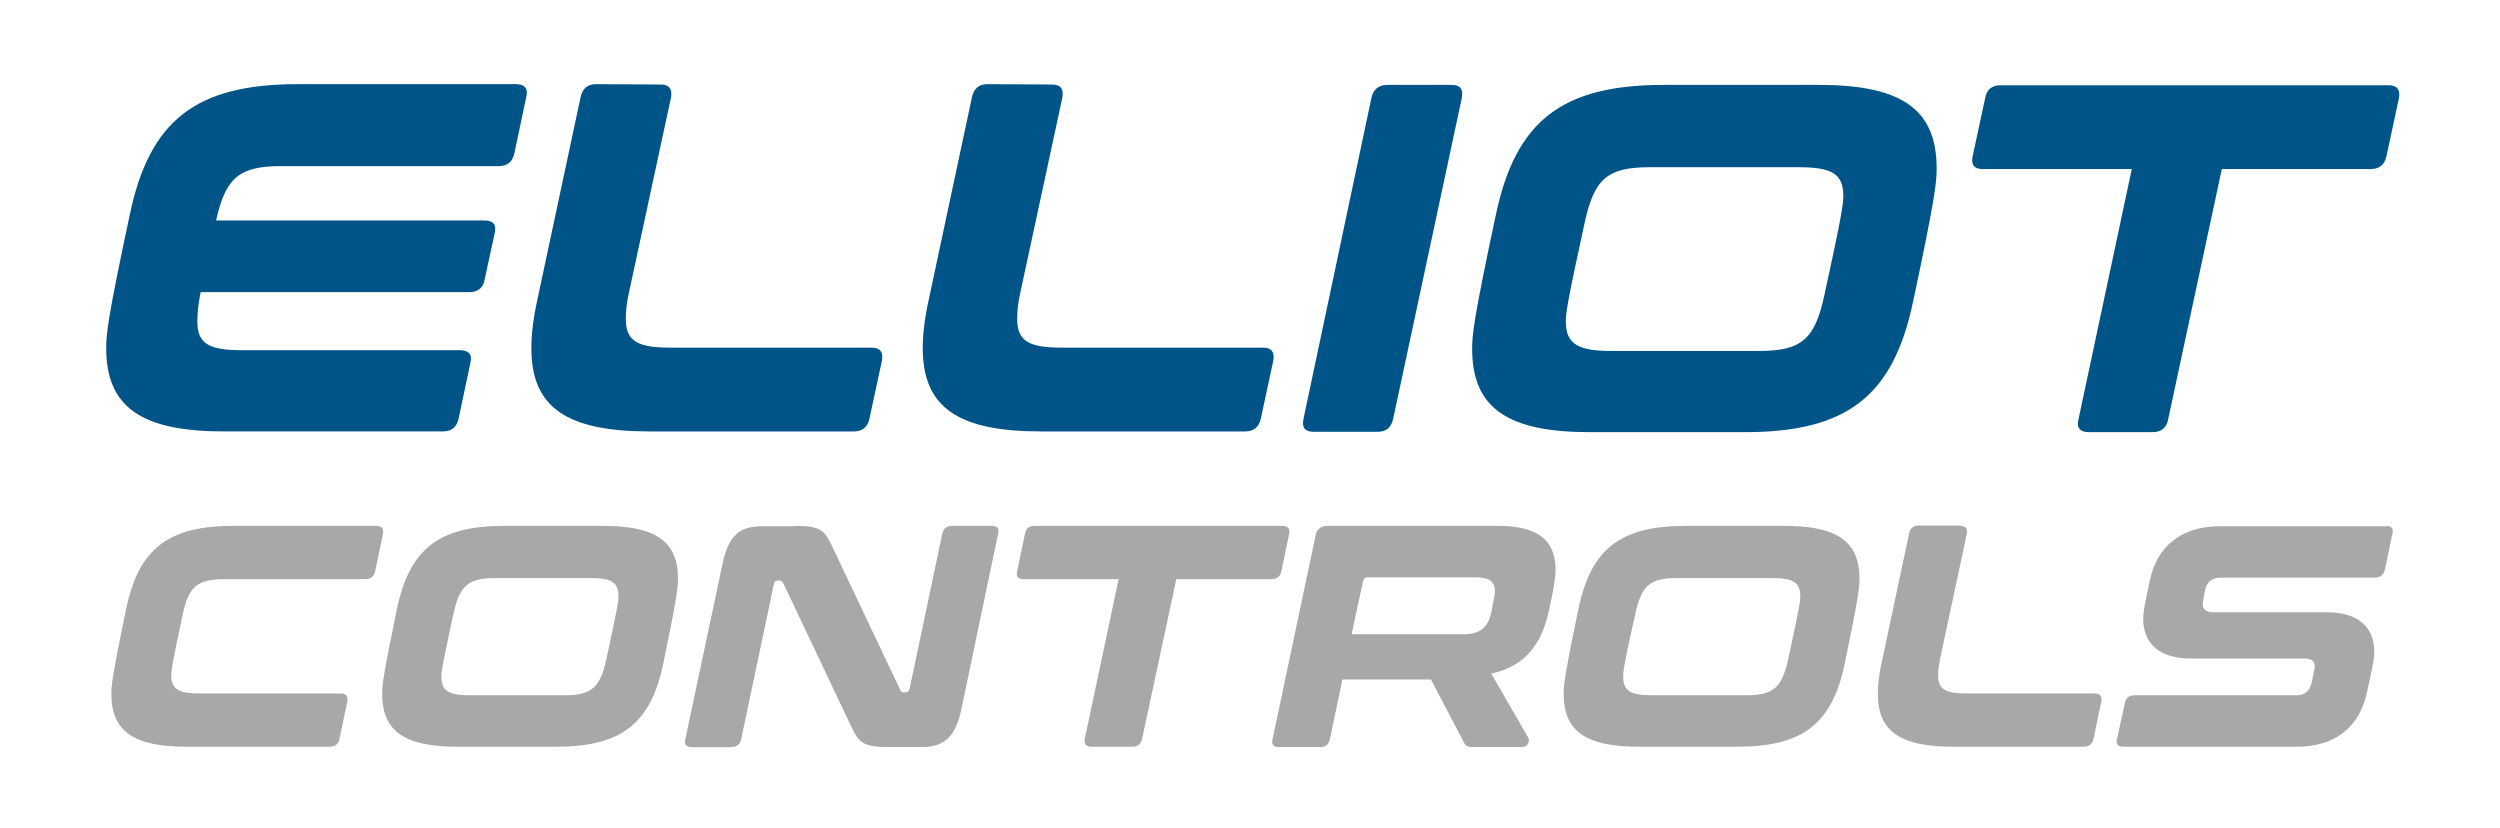 <?xml version="1.0" encoding="utf-8"?>
<!-- Generator: Adobe Illustrator 25.4.1, SVG Export Plug-In . SVG Version: 6.00 Build 0)  -->
<svg version="1.1" id="design" xmlns="http://www.w3.org/2000/svg" xmlns:xlink="http://www.w3.org/1999/xlink" x="0px" y="0px"
	 viewBox="0 0 680.3 225.4" style="enable-background:new 0 0 680.3 225.4;" xml:space="preserve">
<style type="text/css">
	.st0{fill:#005487;}
	.st1{fill:#A7A8A9;}
</style>
<g>
	<path class="st0" d="M140.4,22.9c2.4,0,3.4,1.2,2.8,3.5L140,41.6c-0.5,2.4-1.9,3.6-4.2,3.6l-59.2,0c-11.5,0-15.2,3.1-17.8,14.8
		l73,0c2.4,0,3.4,1.1,2.8,3.5L131.9,76c-0.4,2.4-1.9,3.5-4.2,3.5l-73.1,0c-0.7,3.5-0.9,5.9-0.9,8c0,6.2,3.4,7.8,12.3,7.8l59.2,0
		c2.3,0,3.4,1.1,2.8,3.5l-3.2,15.1c-0.5,2.3-1.9,3.5-4.3,3.5l-59.5,0c-22.4,0-32.1-6.5-32.1-22.7c0-3.8,0.4-8.1,6.4-36.2
		c5.4-25.9,18.1-35.6,45.8-35.6L140.4,22.9z"/>
	<path class="st0" d="M179.8,23c2.3,0,3.2,1.2,2.8,3.5l-11.4,52.9c-0.7,3-0.9,5.4-0.9,7.4c0,6.2,3.4,7.8,12.3,7.8l54.6,0
		c2.3,0,3.2,1.2,2.8,3.5l-3.4,15.8c-0.5,2.3-1.9,3.5-4.3,3.5l-55.5,0c-22.4,0-32.2-6.4-32.2-22.6c0-3.8,0.5-8.1,1.6-13.1l11.8-55.3
		c0.5-2.3,1.9-3.5,4.2-3.5L179.8,23z"/>
	<path class="st0" d="M286.3,23c2.3,0,3.2,1.2,2.8,3.5l-11.4,52.9c-0.7,3-0.9,5.4-0.9,7.4c0,6.2,3.4,7.8,12.3,7.8l54.6,0
		c2.3,0,3.2,1.2,2.8,3.5l-3.4,15.8c-0.5,2.3-1.9,3.5-4.3,3.5l-55.5,0c-22.4,0-32.2-6.4-32.2-22.6c0-3.8,0.5-8.1,1.6-13.1l11.8-55.3
		c0.5-2.3,1.9-3.5,4.2-3.5L286.3,23z"/>
	<path class="st0" d="M395.1,23.1c2.3,0,3.1,1.2,2.7,3.5L379.1,114c-0.5,2.3-1.9,3.5-4.2,3.5l-17.5,0c-2.3,0-3.2-1.2-2.7-3.5
		l18.5-87.4c0.5-2.3,2-3.5,4.3-3.5L395.1,23.1z"/>
	<path class="st0" d="M494.9,23.1c22.4,0,32.1,6.5,32.1,22.7c0,3.8-0.4,8.1-6.4,36.2c-5.4,25.9-18.1,35.6-45.8,35.6l-42.1,0
		c-22.4,0-32.1-6.5-32.1-22.7c0-3.8,0.4-8.1,6.4-36.2c5.4-25.9,18.1-35.6,45.8-35.6L494.9,23.1z M426.1,87.5c0,6.2,3.4,8,12.4,8
		l40.2,0c11.6,0,15.2-3.2,17.8-15.4c4.9-22.4,5.1-24.8,5.1-26.8c0-6.2-3.4-7.8-12.3-7.8l-40.3,0c-11.6,0-15.2,3.1-17.8,15.2
		C426.3,83,426.1,85.4,426.1,87.5z"/>
	<path class="st0" d="M650,23.2c2.3,0,3.2,1.2,2.8,3.5l-3.4,15.8c-0.5,2.3-1.9,3.5-4.3,3.5l-40.5,0L590,114.1
		c-0.4,2.3-1.9,3.5-4.2,3.5l-17.4,0c-2.4,0-3.4-1.2-2.8-3.5L580.1,46l-40.6,0c-2.3,0-3.2-1.2-2.7-3.5l3.4-15.8
		c0.4-2.3,1.8-3.5,4.2-3.5L650,23.2z"/>
</g>
<g>
	<path class="st1" d="M102.4,143.1c1.5,0,2.1,0.8,1.8,2.2l-2.1,10.1c-0.3,1.5-1.2,2.2-2.7,2.2H61.1c-7.4,0-9.8,2-11.4,9.7
		c-2.9,13.6-3.1,15.1-3.1,16.4c0,4,2.2,5,7.8,5h38.3c1.5,0,2.1,0.8,1.8,2.2l-2.1,10.1c-0.3,1.5-1.2,2.2-2.7,2.2H50.8
		c-14.3,0-20.5-4.1-20.5-14.4c0-2.4,0.3-5.2,4-23c3.4-16.5,11.5-22.7,29.2-22.7H102.4z"/>
	<path class="st1" d="M164,143.1c14.3,0,20.5,4.1,20.5,14.4c0,2.4-0.3,5.2-4,23c-3.4,16.5-11.5,22.7-29.2,22.7h-26.8
		c-14.3,0-20.5-4.1-20.5-14.4c0-2.4,0.3-5.2,4-23c3.4-16.5,11.5-22.7,29.2-22.7H164z M120.1,184.1c0,4,2.1,5.1,7.9,5.1h25.6
		c7.4,0,9.7-2.1,11.4-9.8c3.1-14.3,3.3-15.8,3.3-17.1c0-4-2.1-5-7.8-5h-25.7c-7.4,0-9.7,2-11.4,9.7
		C120.3,181.3,120.1,182.8,120.1,184.1z"/>
	<path class="st1" d="M216.4,143.1c7.2,0,8.1,1.4,10.2,5.9l18.4,38.8c0.2,0.4,0.3,0.6,0.9,0.6h0.7c0.4,0,0.7-0.3,0.9-0.9l8.9-42.2
		c0.3-1.5,1.2-2.2,2.8-2.2h10.7c1.5,0,2.1,0.8,1.7,2.2L261.6,193c-1.7,8.2-5.2,10.3-11.1,10.3h-8.7c-7.2,0-8.2-1.4-10.3-5.9
		l-18.4-38.8c-0.3-0.4-0.5-0.6-0.9-0.6h-0.7c-0.5,0-0.7,0.3-0.9,0.9l-8.9,42.2c-0.3,1.5-1.2,2.2-2.8,2.2h-10.7
		c-1.5,0-2.1-0.8-1.7-2.2l10.1-47.6c1.7-8.2,5-10.3,10.9-10.3H216.4z"/>
	<path class="st1" d="M349,143.1c1.5,0,2.1,0.8,1.8,2.2l-2.1,10.1c-0.3,1.5-1.2,2.2-2.8,2.2h-25.8l-9.3,43.4
		c-0.3,1.5-1.2,2.2-2.7,2.2H297c-1.5,0-2.1-0.8-1.8-2.2l9.2-43.4h-25.9c-1.5,0-2.1-0.8-1.7-2.2l2.1-10.1c0.3-1.5,1.1-2.2,2.7-2.2
		H349z"/>
	<path class="st1" d="M407.6,143.1c11,0,15.7,4,15.7,11.9c0,1.8-0.2,3.8-1.8,11.2c-2.1,9.5-6.8,15.2-15.7,17.1l10.1,17.5
		c0.4,0.8,0,2.5-1.8,2.5h-13.2c-1.6,0-2.1-0.4-2.5-1.2l-9-17.2h-24.1l-3.4,16.2c-0.3,1.5-1.2,2.2-2.7,2.2h-11.2
		c-1.5,0-2.1-0.8-1.7-2.2l11.7-55.4c0.3-1.7,1.5-2.6,3.2-2.6H407.6z M367.8,172.6h30.4c4.6,0,6.7-1.9,7.6-5.9c0.9-4.5,1-5.2,1-5.8
		c0-2.6-1.5-3.8-5.3-3.8h-29.2c-0.8,0-1.2,0.3-1.4,1.1L367.8,172.6z"/>
	<path class="st1" d="M485.5,143.1c14.3,0,20.5,4.1,20.5,14.4c0,2.4-0.3,5.2-4,23c-3.4,16.5-11.5,22.7-29.2,22.7H446
		c-14.3,0-20.5-4.1-20.5-14.4c0-2.4,0.3-5.2,4-23c3.4-16.5,11.5-22.7,29.2-22.7H485.5z M441.7,184.1c0,4,2.1,5.1,7.9,5.1h25.6
		c7.4,0,9.7-2.1,11.4-9.8c3.1-14.3,3.3-15.8,3.3-17.1c0-4-2.2-5-7.8-5h-25.7c-7.4,0-9.7,2-11.4,9.7
		C441.8,181.3,441.7,182.8,441.7,184.1z"/>
	<path class="st1" d="M533.4,143.1c1.5,0,2.1,0.8,1.8,2.2L528,179c-0.4,1.9-0.6,3.4-0.6,4.7c0,4,2.1,5,7.8,5h34.8
		c1.5,0,2.1,0.8,1.8,2.2l-2.1,10.1c-0.3,1.5-1.2,2.2-2.8,2.2h-35.3c-14.3,0-20.6-4-20.6-14.4c0-2.4,0.3-5.2,1-8.3l7.5-35.3
		c0.3-1.5,1.2-2.2,2.7-2.2H533.4z"/>
	<path class="st1" d="M649.3,143.1c1.5,0,2.1,0.8,1.7,2.2l-2,9.6c-0.3,1.5-1.3,2.3-2.8,2.3h-42.1c-2.3,0-3.7,1.3-4.1,3.6
		c-0.5,2.7-0.6,3.2-0.6,3.5c0,1.5,0.9,2.3,2.8,2.3h30.9c8.6,0,13,4,13,10.9c0,1.4-0.2,2.8-2.1,11.3c-1.9,8.6-8.2,14.4-18.9,14.4
		h-47.3c-1.5,0-2.1-0.8-1.7-2.2l2.1-9.6c0.3-1.5,1.1-2.2,2.7-2.2H625c2.3,0,3.7-1.4,4.1-3.7c0.7-3.3,0.8-3.7,0.8-4.1
		c0-1.5-0.9-2.2-2.7-2.2h-31c-8.5,0-13-4-13-10.9c0-1.4,0.2-2.8,1.9-10.7c1.9-8.7,8.3-14.4,19-14.4H649.3z"/>
</g>
</svg>

